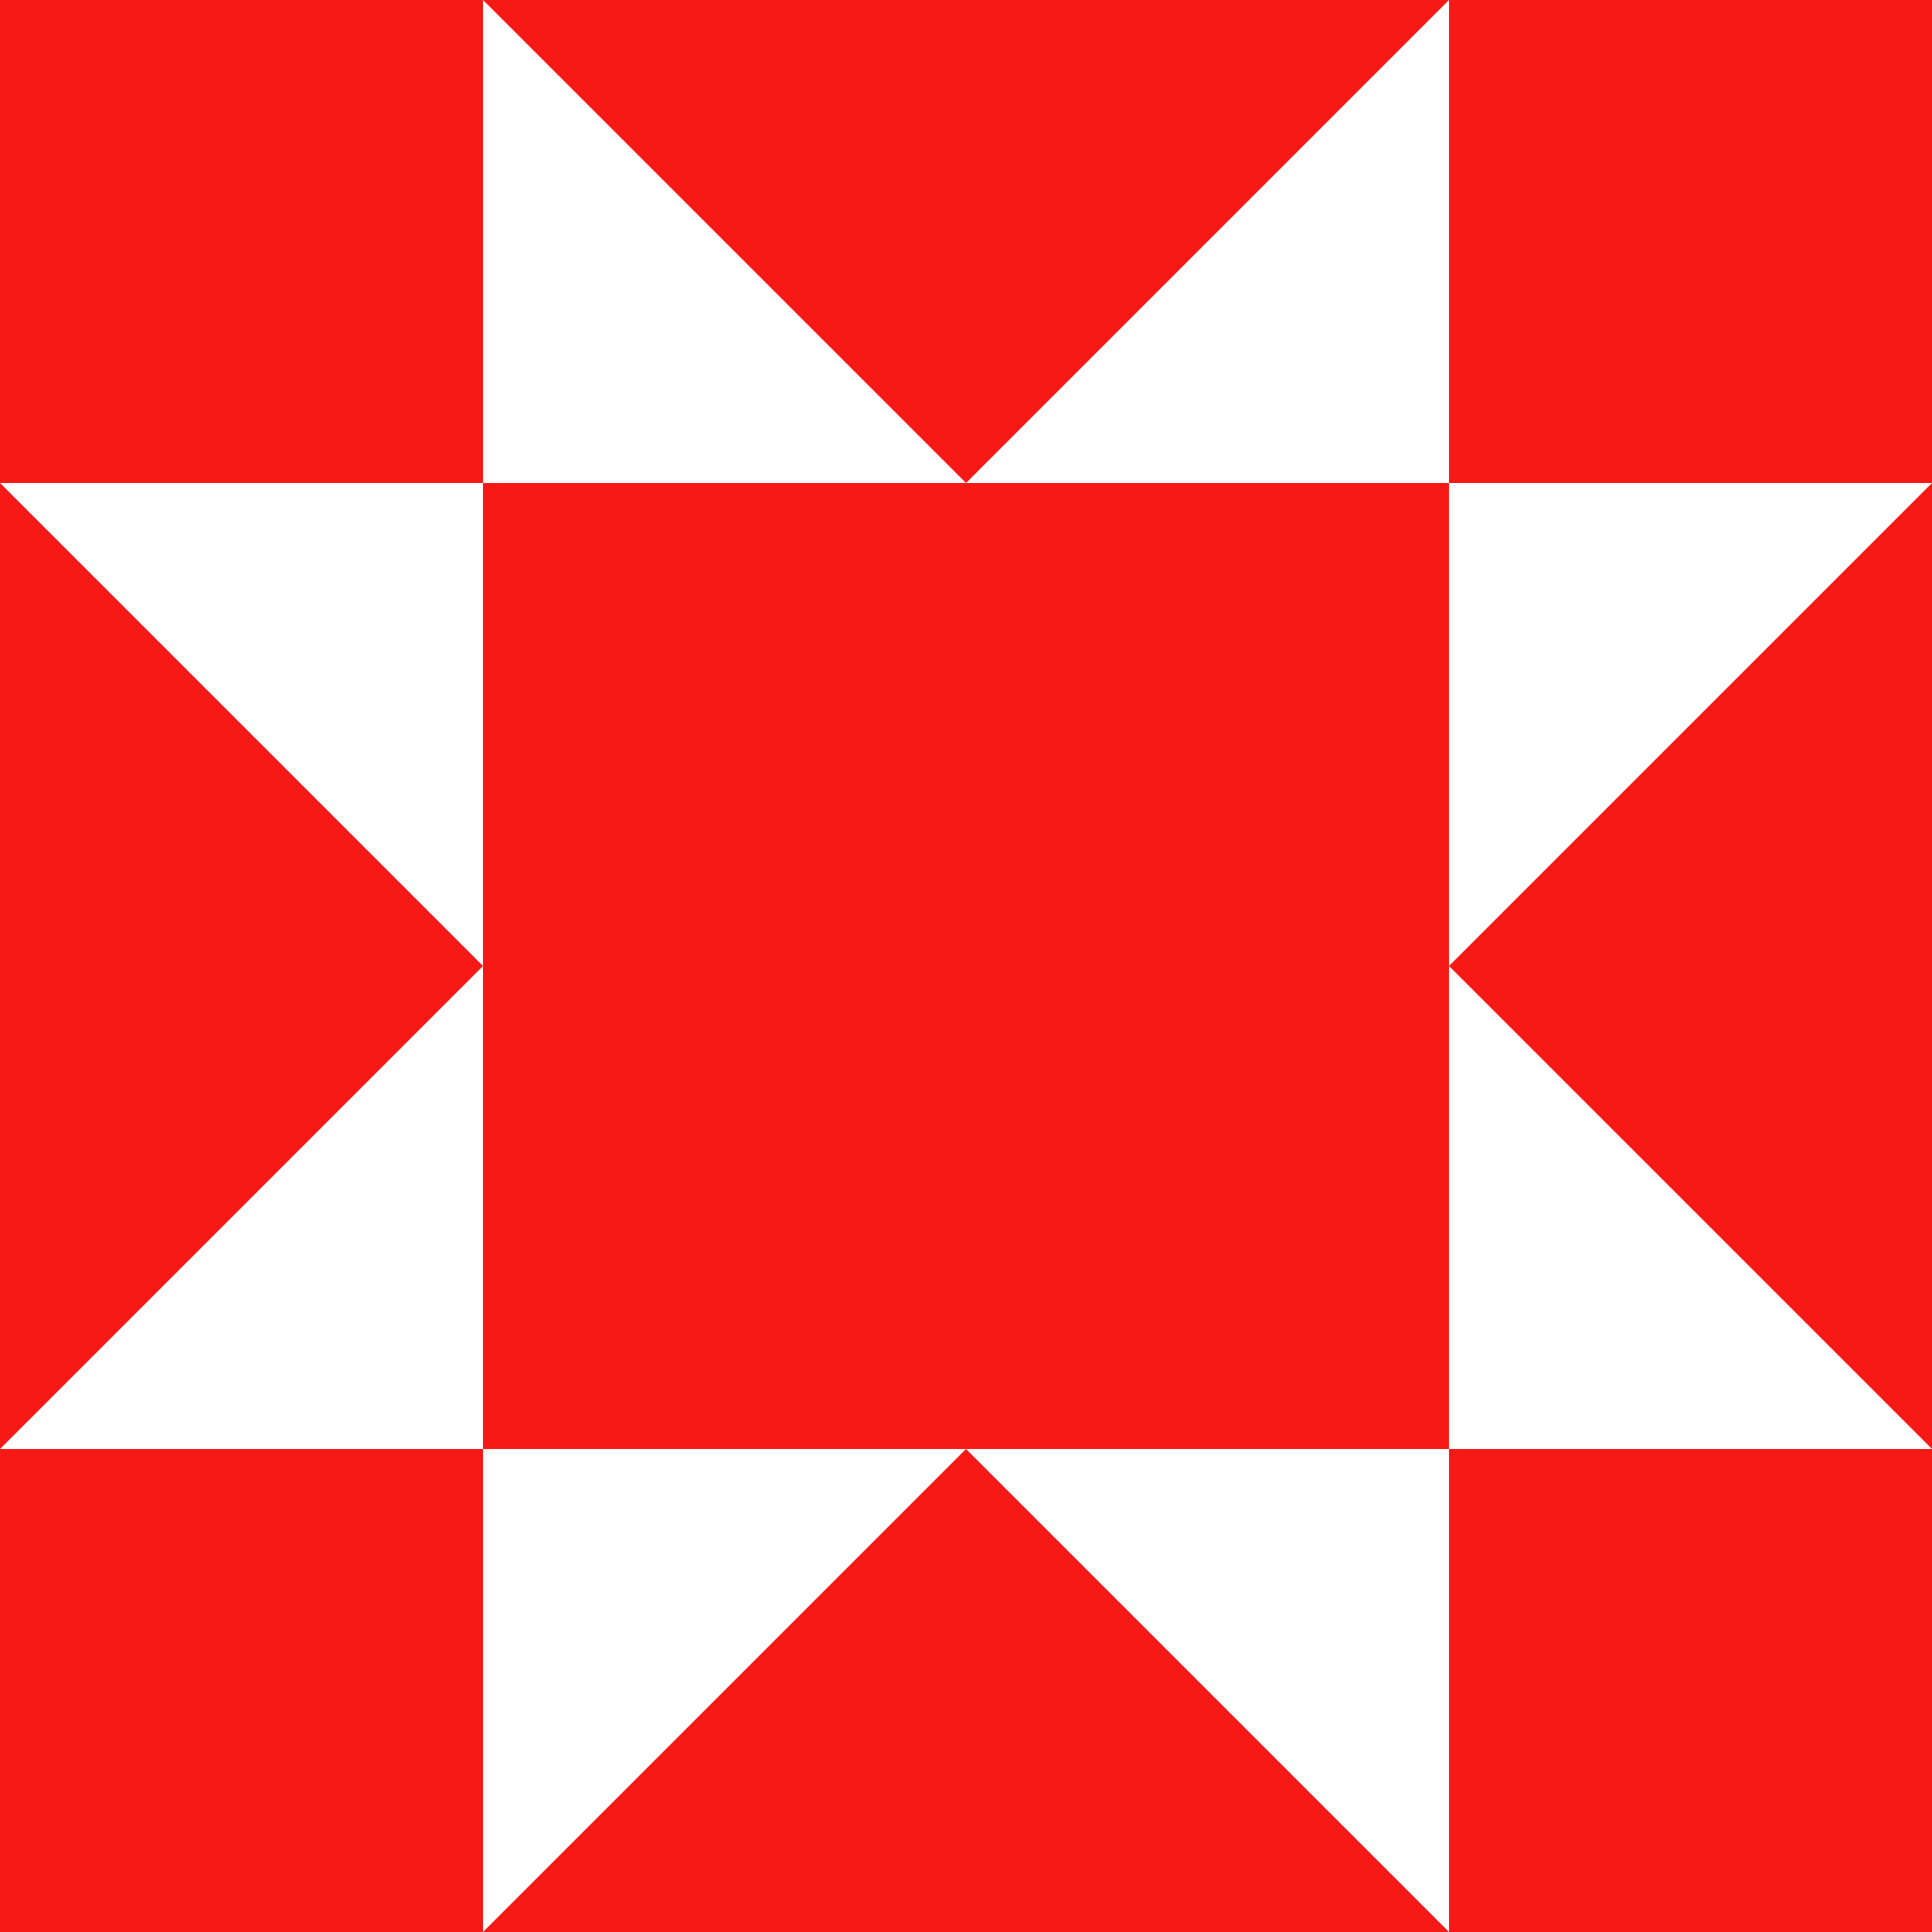 <?xml version="1.0" encoding="UTF-8"?> <svg xmlns="http://www.w3.org/2000/svg" viewBox="0 0 70 70"><defs><style>.cls-1{fill:#f61915;}</style></defs><g id="Layer_2" data-name="Layer 2"><g id="Layer_1-2" data-name="Layer 1"><path class="cls-1" d="M17.5,70,35,52.5,52.5,70ZM0,70V52.5H17.5V70ZM0,52.5v-35L17.5,35Zm0-35V0H17.5V17.5Zm17.5,35v-35h35v35ZM17.5,0h35L35,17.5Zm35,70V52.5H70V70Zm0-35L70,17.5v35Zm0-17.5V0H70V17.5Z"></path></g></g></svg> 